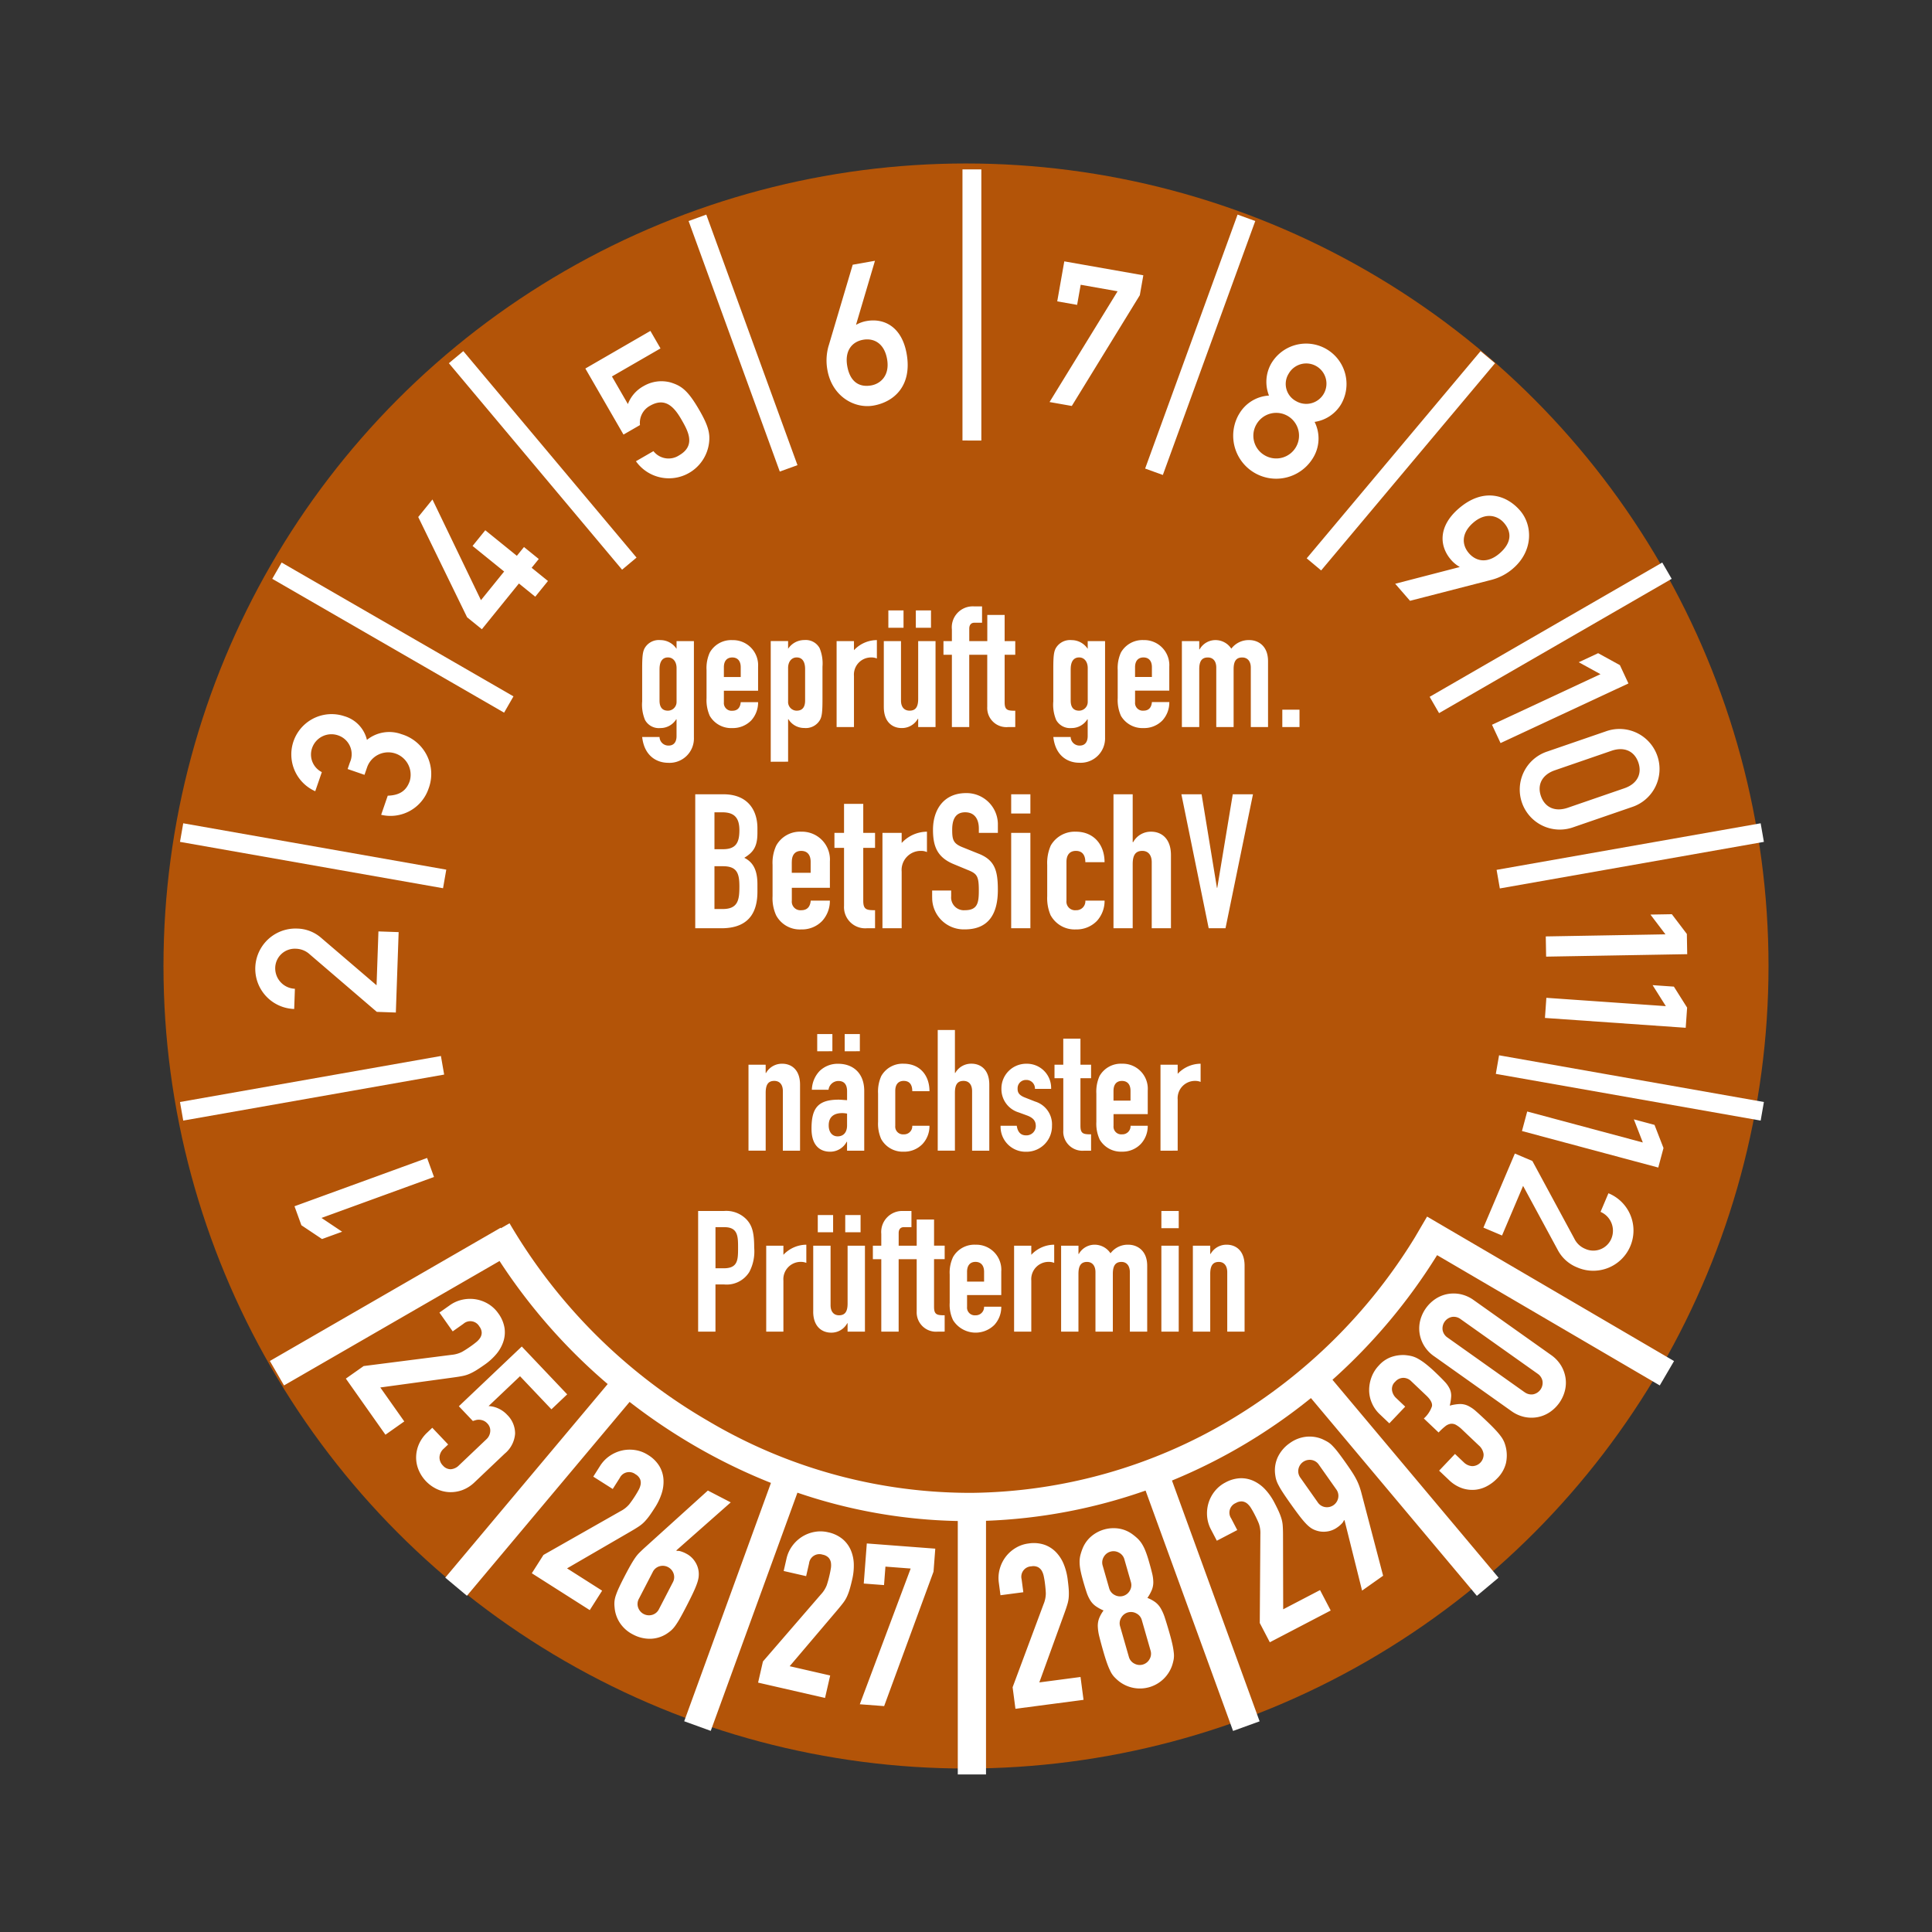 <svg xmlns="http://www.w3.org/2000/svg" width="325" height="325" viewBox="0 0 325 325">
  <rect x="0" y="0" width="325" height="325" fill="#333333" stroke="none"/>
  <g id="MJPS40" transform="translate(1 1)">
    <rect id="Rechteck_188" data-name="Rechteck 188" width="325" height="325" transform="translate(-1 -1)" fill="#e82121" opacity="0"/>
    <circle id="Ellipse_46" cx="135" cy="135" r="135" transform="translate(26.5 26.5)" fill="#b35408"/>
    <g id="Gruppe_160" data-name="Gruppe 160" transform="translate(0 12)">
      <path id="Pfad_4397" data-name="Pfad 4397" d="M52.325,120.081a5.949,5.949,0,0,1-.567-2.919V112.4a6.091,6.091,0,0,1,.567-2.948,4.118,4.118,0,0,1,3.771-2.067,4.212,4.212,0,0,1,4.345,4.073,4.152,4.152,0,0,1-.008.432v3.967H54.678v1.984a1.3,1.3,0,0,0,1.17,1.418,1.285,1.285,0,0,0,.248,0,1.391,1.391,0,0,0,1.445-1.334c0-.037,0-.075,0-.112h2.892a4.421,4.421,0,0,1-1.162,3.063,4.478,4.478,0,0,1-6.946-.795m2.353-8.134v1.643h2.864v-1.643c0-1.106-.566-1.673-1.445-1.673s-1.42.567-1.42,1.673ZM28.8,118.636V107.552h2.919v10.006c0,1.049.511,1.7,1.418,1.7,1.076,0,1.445-.709,1.445-1.984v-9.722H37.5v14.455H34.58v-1.416h-.055a3.019,3.019,0,0,1-2.721,1.587c-1.479,0-3.007-.963-3.007-3.542Zm69.647,3.374v-10c0-1.049-.509-1.73-1.418-1.73-1.077,0-1.445.737-1.445,2.012v9.718h-2.92V107.552h2.92v1.39h.058a3.051,3.051,0,0,1,2.721-1.558c1.474,0,3,.933,3,3.542v11.081Zm-11.083,0V107.552h2.92v14.455Zm-5.3,0v-10c0-1.049-.51-1.73-1.417-1.73-1.078,0-1.446.737-1.446,2.012v9.718H76.278v-10c0-1.049-.509-1.73-1.417-1.73-1.077,0-1.445.737-1.445,2.012v9.718H70.5V107.552h2.92v1.39h.058a3.051,3.051,0,0,1,2.721-1.558,3.2,3.2,0,0,1,2.608,1.445,3.636,3.636,0,0,1,3-1.445c1.444,0,3.174.933,3.174,3.542v11.081Zm-19.474,0V107.552h2.893v1.531a5.293,5.293,0,0,1,3.854-1.7v3.06a2.323,2.323,0,0,0-.879-.17,2.914,2.914,0,0,0-2.983,2.844c0,.1,0,.2.009.3v8.588Zm-12.87,0a3.253,3.253,0,0,1-3.507-2.979,3.112,3.112,0,0,1-.007-.421v-8.79H43.17v12.187H40.25V109.82H38.833v-2.268H40.25v-1.983a3.536,3.536,0,0,1,3.742-3.855h1.332v2.721h-1.3c-.539,0-.85.368-.85.992v2.126h3.034v-4.4h2.919v4.394h1.786v2.268H49.125v8.022c0,1.334.51,1.418,1.786,1.418v2.747Zm-28.828,0V107.552h2.891v1.531a5.349,5.349,0,0,1,3.857-1.7v3.06a2.327,2.327,0,0,0-.879-.17,2.917,2.917,0,0,0-2.986,2.845c0,.1,0,.2.009.3v8.588Zm-11.452,0v-20.3H13.8a4.724,4.724,0,0,1,3.77,1.417c.992,1.048,1.3,2.325,1.3,4.762a7.411,7.411,0,0,1-.821,4.082,4.476,4.476,0,0,1-4.224,2.1H12.355v7.936Zm2.92-10.66h1.389c2.381,0,2.409-1.417,2.409-3.429,0-1.9,0-3.487-2.3-3.487h-1.5Zm21.827-8.957h2.579v2.892H34.185Zm-4.621,0h2.58v2.892h-2.58Zm57.8,2.212v-2.891h2.92v2.893Zm-10.4-14.967a6.328,6.328,0,0,1-.538-2.92V81.955a6.378,6.378,0,0,1,.538-2.947,4.115,4.115,0,0,1,3.771-2.07,4.215,4.215,0,0,1,4.336,4.507v3.969H79.318V87.4a1.3,1.3,0,0,0,1.171,1.417,1.264,1.264,0,0,0,.246,0,1.374,1.374,0,0,0,1.445-1.3c0-.048,0-.1,0-.145h2.891a4.405,4.405,0,0,1-1.162,3.061,4.258,4.258,0,0,1-3.174,1.3,4.137,4.137,0,0,1-3.778-2.094Zm2.347-8.131v1.64h2.862v-1.64c0-1.106-.538-1.673-1.445-1.673-.879,0-1.417.562-1.417,1.673M60.317,87.375h2.722c.112.793.482,1.615,1.56,1.615a1.571,1.571,0,0,0,1.641-1.5l0-.06c0-.793-.339-1.361-1.472-1.786l-1.39-.51a4.086,4.086,0,0,1-2.92-3.968,4.168,4.168,0,0,1,4.112-4.224h.14a4.069,4.069,0,0,1,4.112,4.025c0,.067,0,.133,0,.2H66.1a1.443,1.443,0,0,0-1.382-1.5H64.6a1.4,1.4,0,0,0-1.42,1.38c0,.032,0,.064,0,.1,0,.538.142,1.048,1.22,1.473l1.729.68a4.015,4.015,0,0,1,2.835,4.082,4.291,4.291,0,0,1-4.214,4.365H64.63a4.21,4.21,0,0,1-4.314-4.1c0-.089,0-.178,0-.268ZM40.248,89.642a6.314,6.314,0,0,1-.539-2.92V81.955a6.353,6.353,0,0,1,.539-2.947,4.114,4.114,0,0,1,3.77-2.07c2.693,0,4.337,1.928,4.337,4.62H45.463c0-1.19-.538-1.729-1.445-1.729-.878,0-1.417.567-1.417,1.673v5.9a1.3,1.3,0,0,0,1.171,1.417,1.263,1.263,0,0,0,.246,0,1.372,1.372,0,0,0,1.445-1.295c0-.049,0-.1,0-.149h2.892a4.407,4.407,0,0,1-1.162,3.061,4.262,4.262,0,0,1-3.175,1.3,4.135,4.135,0,0,1-3.769-2.1ZM28.512,87.885c0-3.317.936-4.9,4.564-4.9.4,0,.823.058,1.418.085v-1.5c0-.992-.369-1.729-1.474-1.729a1.684,1.684,0,0,0-1.645,1.474H28.57a4.768,4.768,0,0,1,1.3-3.146,4.336,4.336,0,0,1,3.146-1.219c2.437,0,4.365,1.531,4.365,4.564V91.566H34.49v-1.5h-.057a3.143,3.143,0,0,1-2.807,1.673c-1.327,0-3.113-.685-3.113-3.858Zm2.893-.567c0,1.1.567,1.841,1.5,1.841.992,0,1.588-.68,1.588-1.841V85.329a4.334,4.334,0,0,0-.794-.085c-1.274,0-2.294.51-2.294,2.07ZM87.218,91.57V77.107h2.891v1.53a5.349,5.349,0,0,1,3.857-1.7V80a2.3,2.3,0,0,0-.879-.171A2.914,2.914,0,0,0,90.1,82.667a2.854,2.854,0,0,0,.009.307v8.59Zm-12.869,0a3.23,3.23,0,0,1-3.482-2.959,3.092,3.092,0,0,1,0-.441V79.377H69.388v-2.27h1.474V72.716h2.891v4.391h1.786v2.27H73.753V87.4c0,1.332.511,1.417,1.786,1.417v2.75Zm-18.823,0V81.558c0-1.077-.51-1.729-1.445-1.729-1.076,0-1.445.709-1.445,2.012v9.724H49.744v-20.3h2.892v7.229h.057a3.065,3.065,0,0,1,2.749-1.559c1.446,0,2.977.936,2.977,3.514V91.566Zm-31.833,0V81.558c0-1.077-.51-1.729-1.445-1.729-1.076,0-1.445.709-1.445,2.012v9.724H17.911V77.107H20.8V78.5h.057a3.065,3.065,0,0,1,2.749-1.559c1.446,0,2.977.936,2.977,3.514V91.566Zm10.4-16.725v-2.9h2.551v2.892Zm-4.621,0v-2.9h2.552v2.892Zm39.289-22.82a7.27,7.27,0,0,1-.6-3.26V43.489a7.272,7.272,0,0,1,.6-3.26,4.646,4.646,0,0,1,4.228-2.322c2.977,0,4.819,2.154,4.819,5.13H74.575c0-1.3-.595-1.9-1.587-1.9S71.4,41.761,71.4,42.98v6.547a1.448,1.448,0,0,0,1.291,1.589,1.4,1.4,0,0,0,.3,0,1.51,1.51,0,0,0,1.588-1.431,1.63,1.63,0,0,0,0-.185h3.233a5,5,0,0,1-1.3,3.429,4.754,4.754,0,0,1-3.515,1.418,4.591,4.591,0,0,1-4.227-2.326ZM48.805,48.992V47.8h3.2v.992a2.145,2.145,0,0,0,1.951,2.324,2.033,2.033,0,0,0,.349,0c2.182,0,2.352-1.3,2.352-3.346,0-2.409-.311-2.806-1.87-3.429l-2.325-.964c-2.778-1.134-3.515-2.977-3.515-5.783,0-3.43,1.842-6.179,5.557-6.179a5.265,5.265,0,0,1,5.357,5.1v1.588h-3.2v-.74c0-1.474-.651-2.721-2.3-2.721-1.757,0-2.183,1.417-2.183,2.92,0,1.729.17,2.353,1.842,3l2.466.993c2.864,1.077,3.373,2.863,3.373,6.152,0,3.8-1.388,6.633-5.555,6.633a5.317,5.317,0,0,1-5.492-5.136c0-.073,0-.147,0-.22ZM22.584,52.025a6.879,6.879,0,0,1-.624-3.26V43.489a6.883,6.883,0,0,1,.624-3.26,4.572,4.572,0,0,1,4.2-2.322,4.7,4.7,0,0,1,4.829,4.568c0,.15,0,.3-.009.449v4.421H25.2v2.182a1.446,1.446,0,0,0,1.289,1.589,1.414,1.414,0,0,0,.3,0c1.247,0,1.531-.908,1.589-1.616H31.6a5,5,0,0,1-1.3,3.429,4.706,4.706,0,0,1-3.515,1.418,4.516,4.516,0,0,1-4.2-2.326Zm2.608-9.041v1.838h3.175V42.98c0-1.219-.6-1.843-1.589-1.843S25.2,41.76,25.2,42.98ZM95.325,54.147,90.732,31.613h3.4L96.71,47.345h.057l2.608-15.732h3.4L98.154,54.147Zm-9.581,0V43.036c0-1.162-.567-1.9-1.588-1.9-1.19,0-1.615.794-1.615,2.21v10.8H79.31V31.613h3.231v8.05h.085a3.365,3.365,0,0,1,3.034-1.756c1.615,0,3.317,1.049,3.317,3.94v12.3ZM62.1,38.107h3.231v16.04H62.1ZM40.446,54.147V38.107h3.232v1.7a5.837,5.837,0,0,1,4.253-1.9v3.43a2.271,2.271,0,0,0-.964-.2,3.212,3.212,0,0,0-3.289,3.487v9.523Zm-2.578,0a3.565,3.565,0,0,1-3.876-3.226,3.514,3.514,0,0,1-.008-.543V40.626H32.369V38.107h1.615V33.228h3.232v4.879H39.2v2.519H37.216v8.9c0,1.5.567,1.589,1.984,1.589v3.032Zm-28.914,0V31.613h4.734c4.167,0,5.726,2.75,5.726,5.7v.82c0,2.409-.793,3.288-2.21,4.167,1.5.736,2.21,2.1,2.21,4.45V48c0,3.94-1.871,6.151-6.066,6.151Zm3.232-3.231h1.39c2.607,0,2.805-1.588,2.805-3.8,0-2.238-.425-3.4-2.777-3.4H12.186Zm0-10.063h1.445c2.155,0,2.75-1.106,2.75-3.174,0-1.985-.737-3.033-2.863-3.033H12.186ZM62.1,31.613h3.231v3.232H62.1Zm7.086-9.638h2.92a1.488,1.488,0,0,0,1.531,1.445h0c.934,0,1.333-.679,1.333-1.588V19h-.058a3.114,3.114,0,0,1-2.693,1.474,2.666,2.666,0,0,1-2.551-1.361,6.629,6.629,0,0,1-.483-3.119v-5.5c0-2.069.085-2.892.455-3.515a2.769,2.769,0,0,1,2.606-1.3A3.248,3.248,0,0,1,74.974,7.15V5.85h2.919V22.064a4.108,4.108,0,0,1-3.96,4.249,3.963,3.963,0,0,1-.408-.006C71.771,26.307,69.559,25.291,69.19,21.975ZM72.11,10.55v5.3c0,.908.312,1.7,1.418,1.7a1.464,1.464,0,0,0,1.45-1.477l0-.082V10.38c0-1.049-.568-1.787-1.447-1.787-.993,0-1.418.795-1.418,1.957M.025,21.975h2.92A1.488,1.488,0,0,0,4.476,23.42h0c.934,0,1.332-.679,1.332-1.588V19H5.751a3.111,3.111,0,0,1-2.693,1.474A2.639,2.639,0,0,1,.507,19.111a6.643,6.643,0,0,1-.482-3.119v-5.5C.025,8.423.11,7.6.479,6.977a2.743,2.743,0,0,1,2.607-1.3A3.243,3.243,0,0,1,5.809,7.15V5.85h2.92V22.064a4.1,4.1,0,0,1-4.366,4.253C2.605,26.307.394,25.291.025,21.975M2.945,10.55v5.3c0,.908.312,1.7,1.418,1.7a1.462,1.462,0,0,0,1.449-1.476l0-.083V10.38c0-1.049-.567-1.787-1.446-1.787-.993,0-1.418.795-1.418,1.957M21.653,26.142V5.842h2.921v1.3a3.252,3.252,0,0,1,2.75-1.473,2.647,2.647,0,0,1,2.551,1.36,6.747,6.747,0,0,1,.482,3.118v5.5c0,2.069-.085,2.92-.454,3.515a2.742,2.742,0,0,1-2.608,1.3,3.1,3.1,0,0,1-2.664-1.474h-.057v7.143Zm2.921-15.76v5.611a1.462,1.462,0,0,0,1.363,1.556c.027,0,.055,0,.082,0,1.106,0,1.417-.793,1.417-1.7v-5.3c0-1.162-.426-1.956-1.417-1.956-.879,0-1.446.736-1.446,1.786ZM80.558,18.4a6.5,6.5,0,0,1-.539-2.948V10.693a6.3,6.3,0,0,1,.539-2.919,4.161,4.161,0,0,1,3.8-2.1,4.226,4.226,0,0,1,4.345,4.1c0,.135,0,.269-.007.4v4H82.941v1.956a1.3,1.3,0,0,0,1.171,1.417,1.264,1.264,0,0,0,.246,0c1.106,0,1.362-.822,1.418-1.444H88.7A4.473,4.473,0,0,1,87.533,19.2a4.281,4.281,0,0,1-3.175,1.276,4.192,4.192,0,0,1-3.8-2.067Zm2.38-8.163v1.643h2.835V10.24c0-1.077-.539-1.645-1.418-1.645S82.938,9.162,82.938,10.24ZM40.674,16.929V5.846h2.891v10c0,1.049.511,1.7,1.445,1.7,1.077,0,1.446-.707,1.446-1.984V5.844h2.919V20.3H46.456V18.912H46.4a3.067,3.067,0,0,1-2.75,1.559c-1.444,0-2.975-.934-2.975-3.543ZM11.392,18.407a6.516,6.516,0,0,1-.538-2.948V10.7a6.316,6.316,0,0,1,.538-2.919,4.128,4.128,0,0,1,3.8-2.1,4.226,4.226,0,0,1,4.34,4.109c0,.132,0,.264-.007.4v4H13.771v1.956a1.3,1.3,0,0,0,1.171,1.417,1.264,1.264,0,0,0,.246,0c1.106,0,1.361-.822,1.418-1.444h2.919A4.479,4.479,0,0,1,18.363,19.2a4.328,4.328,0,0,1-3.175,1.276,4.16,4.16,0,0,1-3.8-2.069m2.381-8.163v1.643h2.835V10.244c0-1.077-.539-1.645-1.418-1.645s-1.417.563-1.417,1.641Zm93.94,7.142h2.892v2.92h-2.892Zm-5.3,2.92V10.3c0-1.049-.538-1.7-1.445-1.7-1.077,0-1.446.709-1.446,1.985V20.3H96.6V10.3c0-1.049-.511-1.7-1.418-1.7-1.077,0-1.446.709-1.446,1.985V20.3h-2.92V5.846h2.92V7.235H93.8a3.056,3.056,0,0,1,2.722-1.559,3.16,3.16,0,0,1,2.607,1.445,3.655,3.655,0,0,1,3.033-1.445c1.447,0,3.147.936,3.147,3.543V20.3Zm-40.819,0a3.224,3.224,0,0,1-3.507-2.918,3.1,3.1,0,0,1-.008-.482V8.147H55.046v12.16h-2.92V8.147H50.709v-2.3h1.417V3.89A3.527,3.527,0,0,1,55.27.018a3.618,3.618,0,0,1,.6-.011H57.2V2.756H55.9c-.539,0-.85.369-.85.992v2.1h3.033v-4.4H61v4.4h1.786v2.3H61v7.994c0,1.332.511,1.417,1.786,1.417v2.749Zm-28.857,0V5.846h2.92V7.377a5.292,5.292,0,0,1,3.855-1.7v3.09a2.346,2.346,0,0,0-.906-.171,2.885,2.885,0,0,0-2.957,2.812,2.617,2.617,0,0,0,.009.307V20.3ZM46.06.686h2.551V3.607H46.06Zm-4.621,0h2.552V3.607H41.439Z" transform="translate(107 89)" fill="#fff"/>
      <path id="Pfad_4367" data-name="Pfad 4367" d="M61.16,227.8l14.8-1.89a4.826,4.826,0,0,0,1.763-.5q.65-.364,1.55-1c.269-.19.546-.4.832-.633a3.12,3.12,0,0,0,.671-.73,1.64,1.64,0,0,0,.256-.855,1.811,1.811,0,0,0-.4-1.065,1.751,1.751,0,0,0-2.679-.435l-1.8,1.271L73.921,218.8l1.738-1.227a5.737,5.737,0,0,1,2.126-.942,6.073,6.073,0,0,1,2.233-.065,5.949,5.949,0,0,1,2.1.772,5.538,5.538,0,0,1,1.7,1.589,5.682,5.682,0,0,1,1.05,2.445,5.01,5.01,0,0,1-.2,2.325,6.332,6.332,0,0,1-1.178,2.087,10.075,10.075,0,0,1-1.925,1.754q-.807.568-1.373.922a9.9,9.9,0,0,1-1.128.609,5.592,5.592,0,0,1-1.213.391q-.649.134-1.627.264L63.975,231.4l4.032,5.713-3.167,2.235-6.661-9.439,2.981-2.1Zm31.606,7.27,2.646-2.512-7.639-8.048L77.189,234.558l2.354,2.481.448-.136a1.9,1.9,0,0,1,.606-.079,2.21,2.21,0,0,1,.682.139,1.857,1.857,0,0,1,.7.489,1.687,1.687,0,0,1,.489,1.343,1.981,1.981,0,0,1-.639,1.314l-4.6,4.369a2.153,2.153,0,0,1-1.4.676,1.717,1.717,0,0,1-1.315-.613,1.925,1.925,0,0,1-.581-1.413,2.079,2.079,0,0,1,.737-1.459l.717-.68-2.669-2.811-.827.785a5.922,5.922,0,0,0-1.437,2.018A5.7,5.7,0,0,0,70,243.16a5.474,5.474,0,0,0,.428,2.135,6.183,6.183,0,0,0,3.008,3.17,5.5,5.5,0,0,0,2.109.539,5.69,5.69,0,0,0,2.2-.333,5.91,5.91,0,0,0,2.091-1.329l5.071-4.814a4.793,4.793,0,0,0,1.741-3.355,4.382,4.382,0,0,0-1.328-3.166,4.662,4.662,0,0,0-1.544-1.1,4.334,4.334,0,0,0-1.59-.377l5.292-5.023,5.285,5.568Zm-1.343,24.5L104.4,252.2a4.8,4.8,0,0,0,1.441-1.133,18.33,18.33,0,0,0,1.053-1.514q.266-.417.529-.9a3.11,3.11,0,0,0,.343-.93,1.65,1.65,0,0,0-.087-.889A1.822,1.822,0,0,0,106.9,246a1.75,1.75,0,0,0-2.643.616l-1.183,1.86L99.8,246.4l1.142-1.8a5.722,5.722,0,0,1,1.608-1.679,6.077,6.077,0,0,1,2.041-.909,5.934,5.934,0,0,1,2.239-.085,5.516,5.516,0,0,1,2.178.823,5.67,5.67,0,0,1,1.9,1.862,5,5,0,0,1,.7,2.225,6.336,6.336,0,0,1-.3,2.378,10.075,10.075,0,0,1-1.114,2.354q-.531.832-.919,1.374a9.84,9.84,0,0,1-.812.993,5.606,5.606,0,0,1-.973.822q-.55.371-1.4.863l-10.7,6.209,5.9,3.752-2.08,3.27-9.748-6.2,1.958-3.079Zm21.746,4.638a1.83,1.83,0,0,0,.14-1.511,1.929,1.929,0,0,0-2.362-1.222,1.833,1.833,0,0,0-1.152.987l-2.306,4.455a1.836,1.836,0,0,0-.14,1.51,1.929,1.929,0,0,0,2.363,1.223,1.832,1.832,0,0,0,1.152-.987l2.305-4.455Zm.619-5.413,9.137-8.065-3.848-1.991L108.3,258.486q-.414.386-.767.738a6.008,6.008,0,0,0-.691.839q-.339.489-.747,1.2t-.986,1.822q-.612,1.18-.971,1.958a12.812,12.812,0,0,0-.545,1.344,4.567,4.567,0,0,0-.226,1.016,4.95,4.95,0,0,0,.02.995,5.516,5.516,0,0,0,.906,2.629,5.739,5.739,0,0,0,2.208,1.935,5.967,5.967,0,0,0,2.863.711,5.248,5.248,0,0,0,2.7-.787,7.09,7.09,0,0,0,.79-.576,4.628,4.628,0,0,0,.7-.772,12.693,12.693,0,0,0,.782-1.221q.426-.742,1.038-1.923.733-1.417,1.18-2.363t.676-1.6a5.566,5.566,0,0,0,.287-1.092,4.2,4.2,0,0,0,.013-.935,3.848,3.848,0,0,0-.638-1.742,3.792,3.792,0,0,0-1.461-1.312,4.634,4.634,0,0,0-.972-.4,1.511,1.511,0,0,0-.636-.051l-.033-.1Zm14.551,18.7,9.76-11.291a4.823,4.823,0,0,0,.979-1.55,18.177,18.177,0,0,0,.485-1.779q.111-.482.2-1.027a3.126,3.126,0,0,0,.013-.991,1.657,1.657,0,0,0-.38-.809,1.821,1.821,0,0,0-1.011-.524,1.75,1.75,0,0,0-2.284,1.465l-.493,2.148-3.778-.865.475-2.075a5.717,5.717,0,0,1,.954-2.12,6.043,6.043,0,0,1,1.62-1.54,5.94,5.94,0,0,1,2.08-.829,5.537,5.537,0,0,1,2.329.047,5.681,5.681,0,0,1,2.414,1.118,5.009,5.009,0,0,1,1.406,1.862,6.347,6.347,0,0,1,.516,2.341,10.015,10.015,0,0,1-.262,2.591q-.22.961-.406,1.6a9.949,9.949,0,0,1-.433,1.207,5.571,5.571,0,0,1-.642,1.1q-.4.533-1.035,1.283l-8.008,9.431,6.815,1.562-.866,3.778-11.26-2.58.815-3.556Zm24.852-15.637-4.244-.322-.236,3.107-3.41-.259.512-6.745,11.519.875-.294,3.865L148.729,285l-4.093-.31,8.555-22.826Zm17.149,19.975,5.21-13.986a4.831,4.831,0,0,0,.377-1.794q-.021-.744-.165-1.837-.064-.489-.175-1.031a3.121,3.121,0,0,0-.333-.933,1.646,1.646,0,0,0-.638-.625,1.818,1.818,0,0,0-1.13-.139,1.75,1.75,0,0,0-1.631,2.17l.288,2.185-3.843.506-.278-2.11a5.72,5.72,0,0,1,.155-2.32,6.018,6.018,0,0,1,.981-2.007,5.922,5.922,0,0,1,1.661-1.5,5.505,5.505,0,0,1,2.2-.768,5.674,5.674,0,0,1,2.653.206,5.017,5.017,0,0,1,1.967,1.254,6.355,6.355,0,0,1,1.3,2.014,10.081,10.081,0,0,1,.658,2.52c.085.652.145,1.2.178,1.643a10.036,10.036,0,0,1,.015,1.282,5.585,5.585,0,0,1-.218,1.256q-.185.637-.522,1.563l-4.217,11.633,6.932-.914.506,3.844-11.453,1.508-.476-3.617Zm18.805-21.514a1.806,1.806,0,0,0-.921-1.14,1.881,1.881,0,0,0-2.556.734,1.807,1.807,0,0,0-.176,1.454l1.09,3.8a1.808,1.808,0,0,0,.92,1.139,1.88,1.88,0,0,0,2.557-.734,1.8,1.8,0,0,0,.176-1.454l-1.09-3.8Zm2.935,10.227a1.8,1.8,0,0,0-.92-1.139,1.878,1.878,0,0,0-2.557.733,1.807,1.807,0,0,0-.176,1.454l1.468,5.114a1.8,1.8,0,0,0,.92,1.139,1.88,1.88,0,0,0,2.557-.734,1.8,1.8,0,0,0,.175-1.453l-1.467-5.114Zm-9.894-6.649q.334,1.168.6,1.962a6.321,6.321,0,0,0,.628,1.362,3.458,3.458,0,0,0,.886.951,7.251,7.251,0,0,0,1.34.742,5.746,5.746,0,0,0-.747,1.322,3.582,3.582,0,0,0-.221,1.368,8.228,8.228,0,0,0,.269,1.761q.252,1.016.671,2.476.345,1.2.626,1.975a12.336,12.336,0,0,0,.557,1.322,3.926,3.926,0,0,0,.594.9,8.18,8.18,0,0,0,.734.7,5.725,5.725,0,0,0,9.058-2.6,8.225,8.225,0,0,0,.252-.982,3.946,3.946,0,0,0,.028-1.075,12.568,12.568,0,0,0-.229-1.417q-.171-.8-.516-2.007-.42-1.461-.745-2.455a8.259,8.259,0,0,0-.706-1.636,3.6,3.6,0,0,0-.912-1.042,5.764,5.764,0,0,0-1.335-.724,7.2,7.2,0,0,0,.742-1.34,3.443,3.443,0,0,0,.247-1.276,6.239,6.239,0,0,0-.19-1.487q-.193-.816-.529-1.983-.3-1.061-.592-1.788a7.086,7.086,0,0,0-.61-1.228,4.736,4.736,0,0,0-.7-.866,9.017,9.017,0,0,0-.883-.735,5.238,5.238,0,0,0-2.251-.955,5.812,5.812,0,0,0-4.748,1.363,5.229,5.229,0,0,0-1.4,2,9.1,9.1,0,0,0-.359,1.092,4.765,4.765,0,0,0-.137,1.107,7.1,7.1,0,0,0,.135,1.364q.143.771.446,1.829Zm29.733,7.126.1-14.925a4.8,4.8,0,0,0-.261-1.814q-.274-.691-.785-1.669-.228-.438-.517-.909a3.1,3.1,0,0,0-.634-.762,1.649,1.649,0,0,0-.814-.369,1.813,1.813,0,0,0-1.108.258,1.748,1.748,0,0,0-.788,2.6l1.02,1.954-3.437,1.793-.985-1.887a5.747,5.747,0,0,1-.65-2.232,6.046,6.046,0,0,1,.234-2.222,5.9,5.9,0,0,1,1.045-1.981,5.529,5.529,0,0,1,1.8-1.476,5.679,5.679,0,0,1,2.563-.716,5.007,5.007,0,0,1,2.278.505,6.329,6.329,0,0,1,1.911,1.445,10.022,10.022,0,0,1,1.482,2.142q.457.876.731,1.483a9.888,9.888,0,0,1,.454,1.2,5.555,5.555,0,0,1,.226,1.254q.045.663.045,1.648l.028,12.373,6.2-3.234,1.794,3.436-10.242,5.344-1.688-3.234Zm9.741-20.32a1.834,1.834,0,0,0,1.276.821,1.926,1.926,0,0,0,2.173-1.534,1.827,1.827,0,0,0-.344-1.477l-2.893-4.1a1.828,1.828,0,0,0-1.276-.82,1.928,1.928,0,0,0-2.173,1.533,1.834,1.834,0,0,0,.345,1.478l2.892,4.1Zm4.519,3.044,2.95,11.824,3.539-2.5-3.683-14.051q-.151-.545-.317-1.009a9.752,9.752,0,0,0-.427-1,12.8,12.8,0,0,0-.7-1.226q-.439-.689-1.163-1.714-.767-1.086-1.291-1.763a12.8,12.8,0,0,0-.941-1.1,3.938,3.938,0,0,0-.814-.659q-.4-.231-.876-.451a5.526,5.526,0,0,0-2.752-.407,5.727,5.727,0,0,0-2.734,1.069,5.976,5.976,0,0,0-1.95,2.213,5.246,5.246,0,0,0-.543,2.756,7.028,7.028,0,0,0,.146.966,4.635,4.635,0,0,0,.364.976,12.84,12.84,0,0,0,.724,1.257q.462.72,1.228,1.807.921,1.3,1.554,2.136t1.106,1.336a5.918,5.918,0,0,0,.848.773,3.334,3.334,0,0,0,.812.427,3.871,3.871,0,0,0,1.841.236,3.8,3.8,0,0,0,1.837-.692,4.615,4.615,0,0,0,.8-.68,1.515,1.515,0,0,0,.339-.542l.106.019Zm13.345-17.134a4.9,4.9,0,0,0,1.358-2.038q.154-.77-.947-1.816l-2.535-2.408a1.89,1.89,0,0,0-1.346-.57,1.842,1.842,0,0,0-1.341.639,1.639,1.639,0,0,0-.539,1.506,2.244,2.244,0,0,0,.609,1.18l1.6,1.518-2.669,2.811-1.626-1.544a5.625,5.625,0,0,1-1.311-1.875,5.446,5.446,0,0,1-.46-2.165,6.236,6.236,0,0,1,.4-2.188,5.735,5.735,0,0,1,1.239-1.967,5.07,5.07,0,0,1,2.273-1.483,6.105,6.105,0,0,1,2.01-.267,7.524,7.524,0,0,1,1.133.159,4.37,4.37,0,0,1,1.113.428,9.82,9.82,0,0,1,1.285.854,21.1,21.1,0,0,1,1.65,1.436q1.02.968,1.614,1.611a4.574,4.574,0,0,1,.851,1.228,2.72,2.72,0,0,1,.233,1.217,8.78,8.78,0,0,1-.241,1.579,7.276,7.276,0,0,1,1.726-.273,3.083,3.083,0,0,1,1.325.288,5.677,5.677,0,0,1,1.341.906q.7.613,1.748,1.608.964.915,1.559,1.559a12.081,12.081,0,0,1,.943,1.131,4.586,4.586,0,0,1,.521.914,6.379,6.379,0,0,1,.294.96,6.086,6.086,0,0,1,0,2.567,5.508,5.508,0,0,1-1.506,2.606,6.794,6.794,0,0,1-1.554,1.2,5.3,5.3,0,0,1-2,.67,5.376,5.376,0,0,1-2.25-.224,5.988,5.988,0,0,1-2.336-1.459l-1.6-1.517,2.669-2.811,1.46,1.387a2.211,2.211,0,0,0,1.442.662,1.927,1.927,0,0,0,1.91-2.012,2.32,2.32,0,0,0-.79-1.458l-2.811-2.669a5.112,5.112,0,0,0-1.028-.793,1.483,1.483,0,0,0-.892-.192,1.9,1.9,0,0,0-.917.413A10.175,10.175,0,0,0,242,238.973l-2.48-2.355Zm16.933-4.428a1.913,1.913,0,0,0,1.439.369,1.973,1.973,0,0,0,1.583-2.231,1.919,1.919,0,0,0-.823-1.237L245.7,219.9a1.913,1.913,0,0,0-1.439-.369,1.974,1.974,0,0,0-1.583,2.232A1.919,1.919,0,0,0,243.5,223l12.955,9.191Zm-15.2-6.03,12.955,9.192a5.92,5.92,0,0,0,2.258,1.019,5.712,5.712,0,0,0,2.225.018,5.491,5.491,0,0,0,2.011-.833,6.181,6.181,0,0,0,2.529-3.564,5.47,5.47,0,0,0,.121-2.174,5.681,5.681,0,0,0-.751-2.093,5.906,5.906,0,0,0-1.709-1.8l-12.954-9.191a5.905,5.905,0,0,0-2.259-1.02,5.707,5.707,0,0,0-2.224-.018,5.5,5.5,0,0,0-2.012.833,6.185,6.185,0,0,0-2.528,3.564,5.47,5.47,0,0,0-.121,2.174,5.674,5.674,0,0,0,.751,2.094A5.911,5.911,0,0,0,241.259,226.16Z" transform="translate(-1 -11)" fill="#fff" fill-rule="evenodd"/>
      <path id="Pfad_3994" data-name="Pfad 3994" d="M-325.159,231V188.365a88.634,88.634,0,0,1-26.976-4.767l-14.582,40.069-4.465-1.618,14.592-40.093a96.436,96.436,0,0,1-12.942-6.308,98.99,98.99,0,0,1-10.836-7.318l-27.364,32.611-3.645-3.051,27.324-32.564a96.2,96.2,0,0,1-18.191-20.7L-438.5,165.556l-2.381-4.111,38.819-22.412.047.081,1.45-.834a92.454,92.454,0,0,0,33.416,33.258A86.493,86.493,0,0,0-322.8,183.629a86.736,86.736,0,0,0,43.7-12.4,91.057,91.057,0,0,0,30.833-30.577l2.05-3.5,41.545,24.306-2.4,4.1-37.458-21.916a96.135,96.135,0,0,1-17.6,20.964l27.938,33.295-3.646,3.052-27.914-33.267a94.751,94.751,0,0,1-10.918,7.626,93.081,93.081,0,0,1-12.459,6.243l14.742,40.505-4.465,1.619-14.717-40.435a90.955,90.955,0,0,1-26.843,5.084V231Zm90.508-117.851.545-3.126,44.551,7.856-.545,3.126ZM-456,117.88l43.894-7.74.544,3.126-43.892,7.739Zm221.478-39.053,44.421-7.833.545,3.126-44.42,7.833ZM-456,74.12l.546-3.126,44.25,7.8-.546,3.125Zm210.216-24.4,39.127-22.59,1.587,2.741L-244.2,52.461ZM-440.479,29.871l1.576-2.741,39,22.514-1.577,2.741Zm174.013-3.446,29.249-34.858,2.431,2.034-29.249,34.858ZM-410.771-6.4l2.432-2.034L-379.2,26.3l-2.431,2.034Zm117.128,17.72L-278.095-31.4l2.977,1.079L-290.665,12.4Zm-76.8-41.639,2.976-1.079,15.34,42.147-2.976,1.079Zm46.072,36.924V-39h3.175V6.606Z" transform="translate(485.278 54.499)" fill="#fff" stroke="rgba(0,0,0,0)" stroke-width="1"/>
      <path id="Pfad_2423" data-name="Pfad 2423" d="M72.008,196.992l-1.163-3.2L48.54,201.916,49.7,205.11l3.47,2.32,3.384-1.23-3.471-2.321,18.922-6.887Zm-6.42-27.66L66.06,155.8l-3.4-.118-.316,9.062-9.3-7.963a6.341,6.341,0,0,0-4.115-1.578,6.767,6.767,0,1,0-.44,13.527l.12-3.4a3.45,3.45,0,0,1-3.31-3.585,3.289,3.289,0,0,1,3.479-3.148,3.536,3.536,0,0,1,2.335.95l11.271,9.667,3.2.112Zm-5.275-39.983L60.78,128a3.77,3.77,0,0,1,7.146,2.389c-.63,1.827-1.954,2.4-3.7,2.462l-1.108,3.214a6.762,6.762,0,0,0,7.966-4.379,6.973,6.973,0,0,0-4.531-9.177,5.983,5.983,0,0,0-5.83.955,5.449,5.449,0,0,0-3.809-3.99A6.777,6.777,0,0,0,52.03,132.1l1.109-3.216a3.308,3.308,0,0,1-1.648-4.022,3.436,3.436,0,0,1,4.375-2.161,3.344,3.344,0,0,1,1.99,4.564l-.379,1.1,2.836.976Zm19.747-24.5,6.232-7.695,2.745,2.224,2.141-2.643-2.746-2.223,1.2-1.477-2.487-2.015-1.2,1.478-5.31-4.3-2.141,2.642,5.312,4.3-3.9,4.819L71.746,83.019l-2.392,2.953,8.219,16.865,2.487,2.015Zm23.826-32.745,2.772-1.6a3.263,3.263,0,0,1,1.672-3.238c2.426-1.4,3.94-.042,5.258,2.239,1.117,1.935,2.55,4.417-.338,6.085a3.229,3.229,0,0,1-4.327-.7l-2.946,1.7a6.8,6.8,0,0,0,12.269-2.886c.245-1.644,0-2.928-1.58-5.671-1.967-3.407-3.041-4.133-4.867-4.7a5.928,5.928,0,0,0-4.533.615,5.786,5.786,0,0,0-2.643,3.028l-2.683-4.649,8.17-4.717-1.7-2.944L97.468,60.993l6.418,11.114Zm34.5-14.926a8.889,8.889,0,0,0-.2,4.063c.776,4.4,4.507,6.557,7.757,5.983,3.482-.613,6.518-3.354,5.574-8.706-.8-4.531-3.771-6.038-6.726-5.516a5.366,5.366,0,0,0-1.721.608l-.066.011,3.182-10.751-3.743.661L138.39,57.181Zm5.811-1.025c1.839-.324,3.563.624,4.026,3.251.493,2.79-1.127,4.159-2.67,4.432-2.037.358-3.565-.625-4.028-3.251s.833-4.108,2.672-4.432Zm32.647-6.46,3.349.591.6-3.382L187,48,175.555,66.63l3.742.661L190.74,48.659l.59-3.349-13.295-2.344-1.187,6.73Zm38.947,12.146a3.4,3.4,0,1,1,1.245,4.645,3.269,3.269,0,0,1-1.245-4.645Zm-8.42,6.917a7.235,7.235,0,0,0,12.53,7.235,6.222,6.222,0,0,0,.241-6.019A6.246,6.246,0,0,0,224.6,67a6.8,6.8,0,1,0-11.781-6.8,6.241,6.241,0,0,0-.35,5.342,6.221,6.221,0,0,0-5.092,3.218Zm2.961,1.671a3.835,3.835,0,1,1,1.437,5.18,3.8,3.8,0,0,1-1.437-5.18Zm39.643,26.091a8.882,8.882,0,0,0,3.586-1.922c3.371-2.932,3.294-7.237,1.129-9.728-2.318-2.667-6.229-3.862-10.33-.3-3.471,3.018-3.231,6.344-1.262,8.608a5.366,5.366,0,0,0,1.406,1.163l.043.05L233.7,97.2l2.494,2.868,13.788-3.55Zm-3.87-4.452c-1.224-1.41-1.3-3.377.713-5.127,2.138-1.859,4.147-1.174,5.174.009,1.356,1.559,1.3,3.375-.713,5.125s-3.949,1.4-5.174-.007Zm3.875,28.848L251.422,124l21.512-10.03-1.437-3.083-3.659-2.009-3.263,1.522,3.658,2.009-18.249,8.51Zm12.753,13.965c-2.175.749-3.87-.077-4.521-1.969s.176-3.585,2.35-4.334l9.52-3.279c2.175-.748,3.87.078,4.521,1.97s-.175,3.585-2.35,4.334l-9.52,3.278Zm-3.467-9.454,9.9-3.408a6.735,6.735,0,1,1,4.386,12.735l-9.9,3.408a6.735,6.735,0,1,1-4.386-12.735Zm-.237,31.1.059,3.4,23.734-.414-.06-3.4-2.526-3.323-3.6.062,2.525,3.324-20.133.351Zm.1,10.32-.238,3.393,23.678,1.655.238-3.392-2.226-3.531L277,164.722l2.227,3.531-20.087-1.4Zm-3.223,19.132-.881,3.285,22.927,6.144.881-3.286-1.512-3.891-3.477-.931,1.511,3.891-19.449-5.212Zm-2.077,7.071,2.945,1.251,7.059,13.063a3.513,3.513,0,0,0,1.84,1.722,3.287,3.287,0,0,0,4.376-1.691,3.452,3.452,0,0,0-1.806-4.533l1.328-3.13a6.768,6.768,0,1,1-5.258,12.472,6.337,6.337,0,0,1-3.275-2.948l-5.824-10.765-3.543,8.346-3.131-1.328Z" transform="translate(0 -12)" fill="#fff" fill-rule="evenodd"/>
    </g>
  </g>
</svg>
